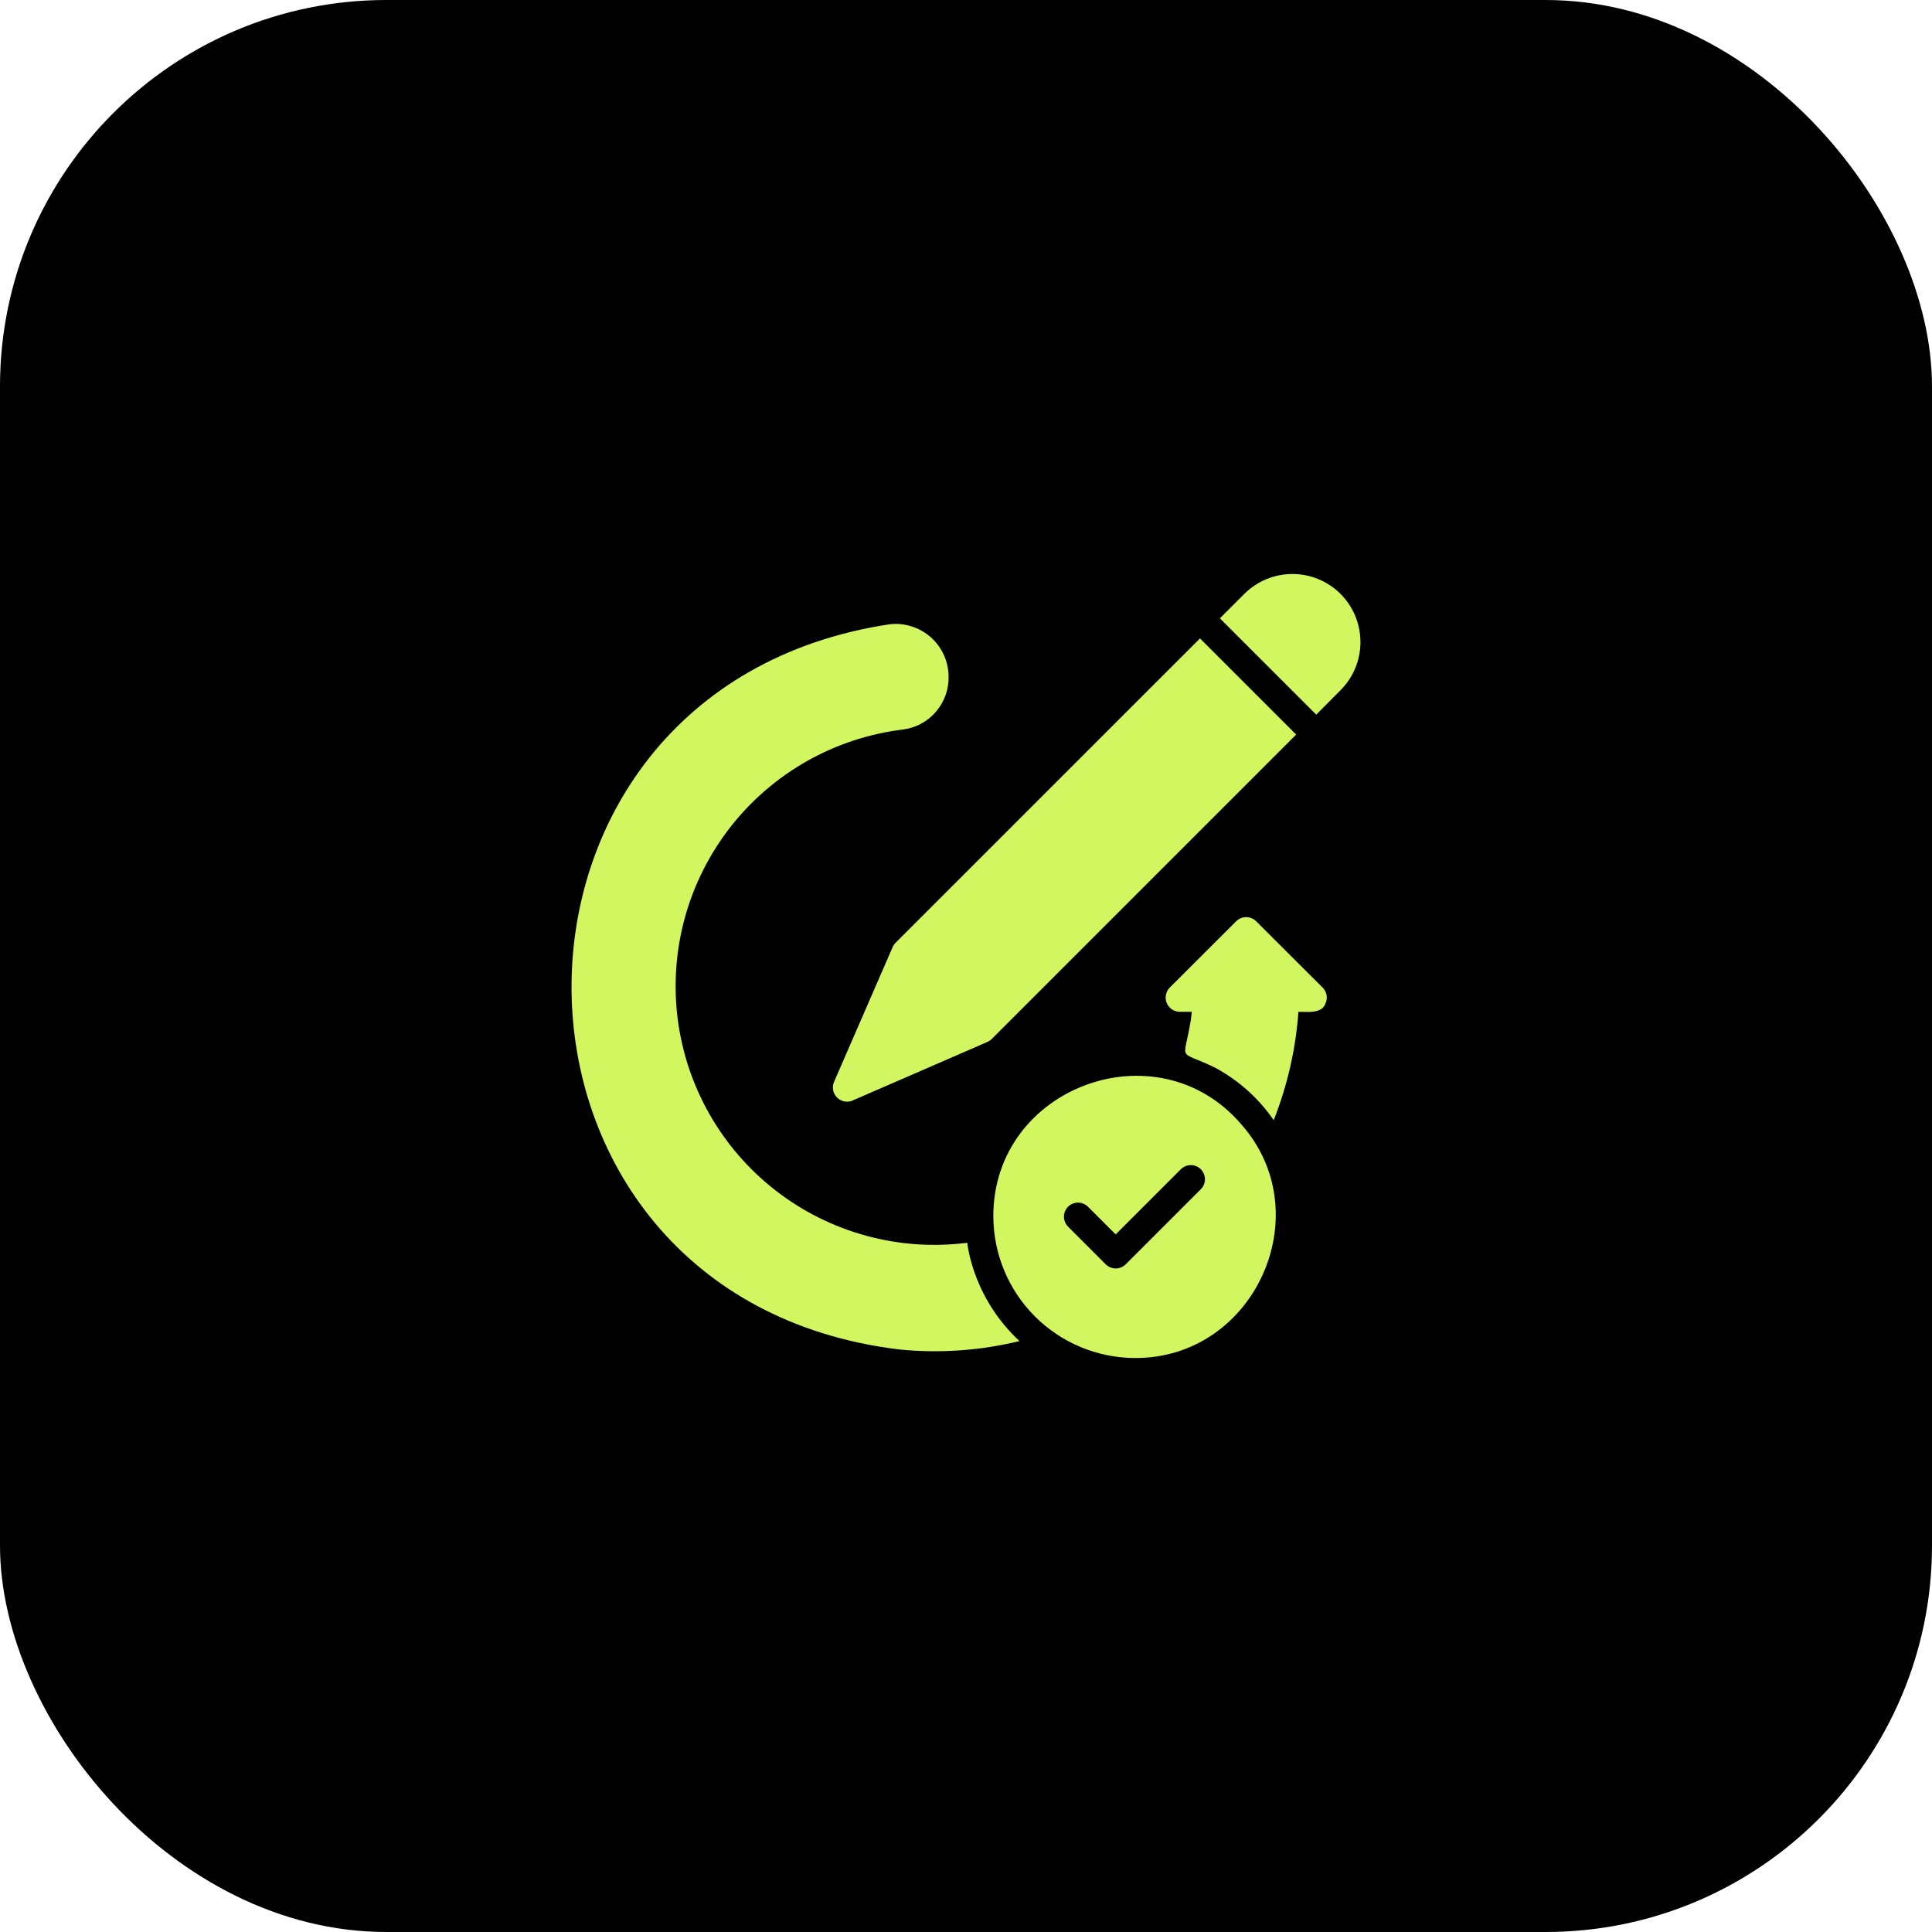<svg width="60" height="60" viewBox="0 0 60 60" fill="none" xmlns="http://www.w3.org/2000/svg">
<rect width="60" height="60" rx="12" fill="#010101"/>
<path d="M39.012 28.612C38.929 28.529 38.818 28.483 38.701 28.483C38.584 28.483 38.472 28.529 38.389 28.612L36.324 30.673C36.264 30.735 36.224 30.814 36.208 30.898C36.192 30.983 36.202 31.07 36.234 31.15C36.268 31.229 36.323 31.297 36.394 31.346C36.465 31.395 36.549 31.421 36.635 31.423L37.012 31.423C37.003 31.52 36.99 31.616 36.977 31.708C36.763 33.023 36.544 32.582 37.723 33.151C38.456 33.542 39.085 34.103 39.556 34.788C39.982 33.712 40.241 32.577 40.324 31.423C40.6 31.418 41.055 31.496 41.17 31.151C41.204 31.071 41.213 30.983 41.197 30.898C41.18 30.813 41.139 30.735 41.078 30.673L39.012 28.612Z" fill="#D2F660"/>
<path d="M30.849 37.788C30.855 38.949 31.319 40.062 32.141 40.883C32.962 41.704 34.074 42.168 35.236 42.174C38.958 42.202 41.007 37.69 38.547 34.915C35.934 31.867 30.829 33.763 30.849 37.788ZM37.297 36.928L34.959 39.266C34.877 39.347 34.766 39.393 34.65 39.393C34.534 39.393 34.423 39.347 34.341 39.266L33.17 38.095C33.129 38.054 33.097 38.006 33.075 37.953C33.053 37.9 33.042 37.843 33.042 37.786C33.042 37.728 33.053 37.671 33.075 37.618C33.097 37.565 33.129 37.517 33.17 37.476C33.21 37.436 33.258 37.404 33.312 37.382C33.365 37.36 33.422 37.348 33.479 37.348C33.536 37.348 33.593 37.36 33.646 37.382C33.699 37.404 33.748 37.436 33.788 37.476L34.648 38.336L36.679 36.305C36.762 36.226 36.873 36.182 36.988 36.184C37.103 36.185 37.212 36.232 37.294 36.313C37.374 36.395 37.42 36.505 37.421 36.62C37.422 36.735 37.377 36.846 37.297 36.928Z" fill="#D2F660"/>
<path d="M41.631 18.444C41.235 18.048 40.697 17.826 40.137 17.826C39.577 17.826 39.04 18.048 38.644 18.444L37.885 19.203C38.651 19.97 40.11 21.428 40.877 22.194L41.635 21.431C42.03 21.034 42.251 20.497 42.25 19.937C42.249 19.377 42.027 18.84 41.631 18.444Z" fill="#D2F660"/>
<path d="M27.722 29.414L25.902 33.599C25.873 33.665 25.861 33.738 25.868 33.81C25.874 33.882 25.898 33.952 25.937 34.013C25.977 34.073 26.03 34.123 26.094 34.158C26.157 34.193 26.228 34.212 26.301 34.213C26.361 34.215 26.421 34.203 26.476 34.178L30.665 32.358C30.715 32.335 30.762 32.304 30.801 32.265L40.254 22.813C39.846 22.405 38.32 20.88 37.885 20.444L37.267 19.826L27.814 29.278C27.774 29.317 27.743 29.363 27.722 29.414Z" fill="#D2F660"/>
<path d="M30.038 38.595C28.989 38.73 27.924 38.656 26.904 38.378C25.884 38.101 24.928 37.624 24.093 36.976C23.257 36.328 22.558 35.522 22.035 34.603C21.511 33.684 21.175 32.671 21.044 31.622C20.913 30.573 20.991 29.508 21.272 28.489C21.554 27.47 22.034 26.517 22.685 25.683C23.336 24.85 24.145 24.154 25.066 23.634C25.987 23.114 27.001 22.782 28.051 22.655C28.448 22.602 28.811 22.404 29.07 22.1C29.33 21.795 29.469 21.406 29.459 21.006C29.457 20.775 29.407 20.548 29.311 20.338C29.216 20.129 29.077 19.942 28.905 19.789C28.732 19.637 28.53 19.522 28.31 19.453C28.09 19.383 27.859 19.361 27.63 19.387C14.322 21.395 14.499 40.263 27.911 41.907C29.166 42.035 30.435 41.947 31.661 41.648C31.048 41.08 30.579 40.375 30.292 39.591C30.17 39.269 30.085 38.935 30.038 38.595Z" fill="#D2F660"/>
</svg>
